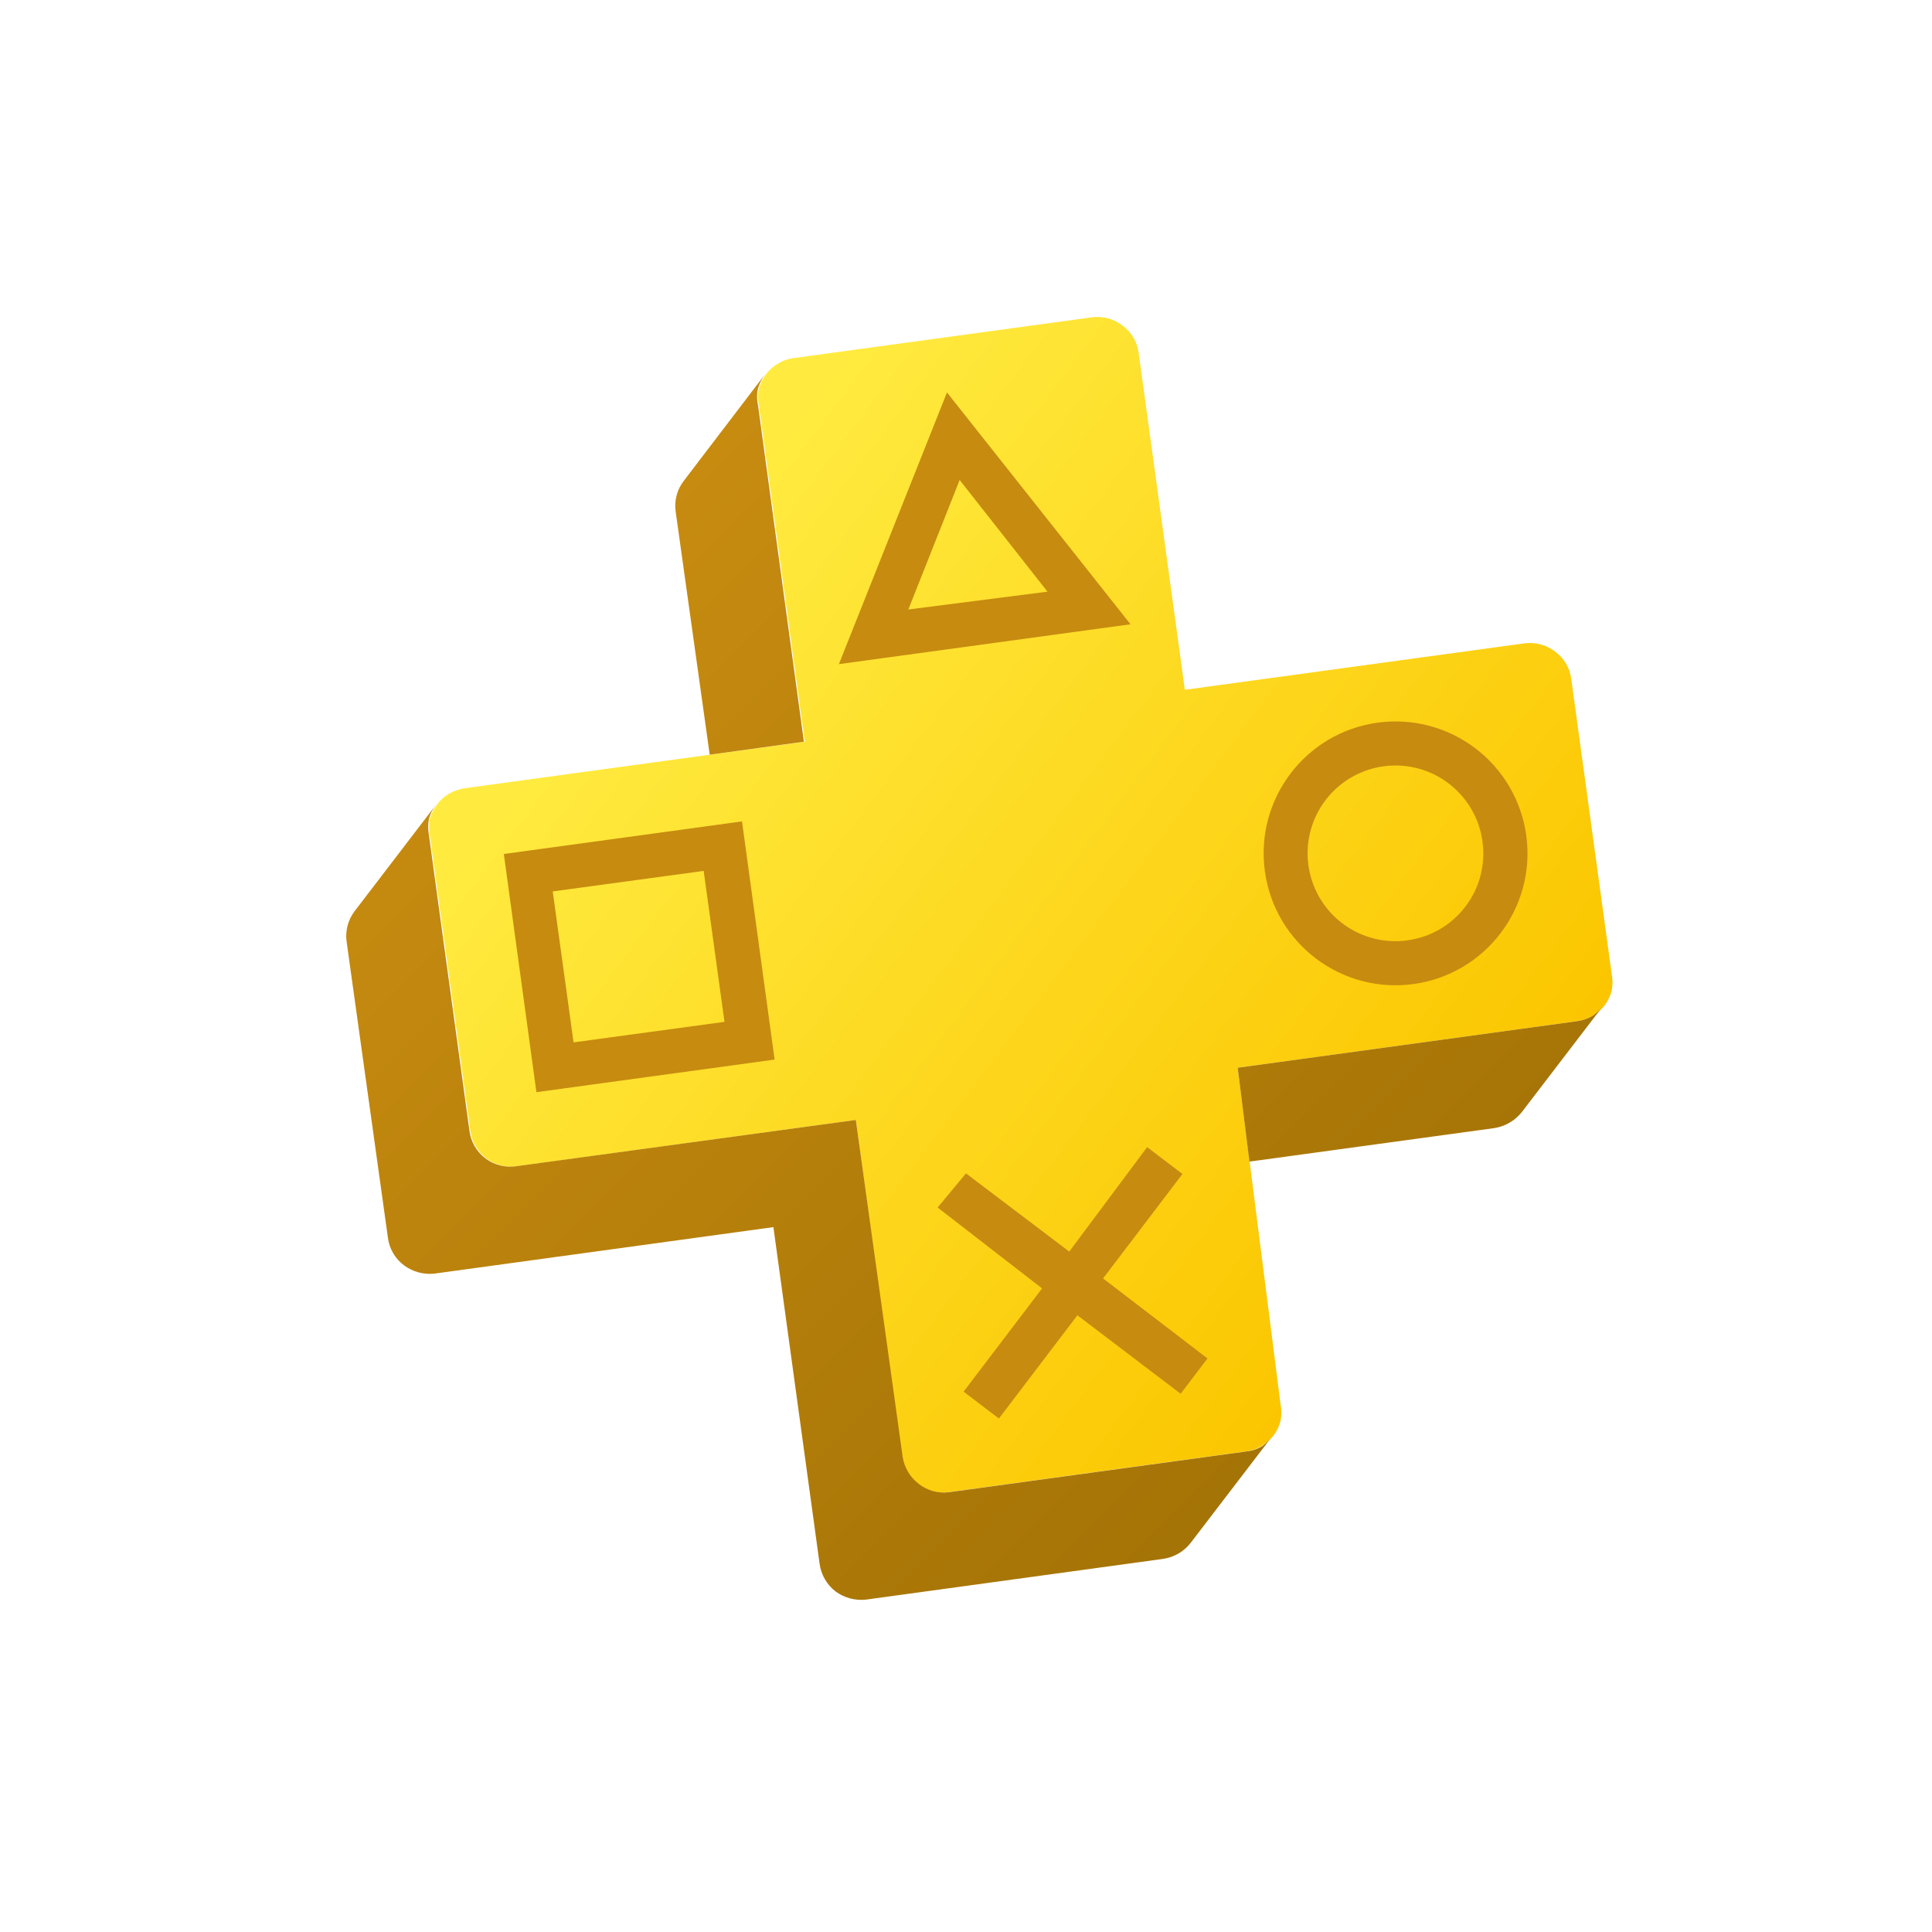 <svg xmlns:xlink="http://www.w3.org/1999/xlink" xmlns="http://www.w3.org/2000/svg" viewBox="0 0 64 64" data-di-res-id="4850a984-84cdf8e7" data-di-rand="1709037541228" width="64"  height="64" >
  <defs>
    <linearGradient id="svg-def-26-plus-icon-a" x1="14.676%" x2="85.378%" y1="23.387%" y2="76.694%">
      <stop offset="3%" stop-color="#FFEB40"></stop>
      <stop offset="100%" stop-color="#FBC600"></stop>
    </linearGradient>
    <linearGradient id="svg-def-26-plus-icon-b" x1="12.583%" x2="76.015%" y1="22.791%" y2="84.634%">
      <stop offset="0%" stop-color="#C78B10"></stop>
      <stop offset="100%" stop-color="#A57406"></stop>
    </linearGradient>
  <linearGradient id="svg-def-26-plus-icon-a" x1="14.676%" x2="85.378%" y1="23.387%" y2="76.694%">
      <stop offset="3%" stop-color="#FFEB40"></stop>
      <stop offset="100%" stop-color="#FBC600"></stop>
    </linearGradient><linearGradient id="svg-def-26-plus-icon-b" x1="12.583%" x2="76.015%" y1="22.791%" y2="84.634%">
      <stop offset="0%" stop-color="#C78B10"></stop>
      <stop offset="100%" stop-color="#A57406"></stop>
    </linearGradient></defs>
  <g fill="none" fill-rule="evenodd" transform="translate(3 2)">
    <rect width="58.9" height="59.48" fill="none"></rect>
    <path fill="url(&quot;#svg-def-26-plus-icon-a&quot;)" fill-rule="nonzero" d="M50.39,30.27 L49.05,20.49 C49.004,20.125 48.808,19.796 48.51,19.58 C48.225,19.363 47.866,19.266 47.51,19.31 L36.25,20.85 L34.72,9.69 C34.674,9.325 34.478,8.996 34.18,8.78 C33.895,8.563 33.536,8.466 33.18,8.51 L23.3,9.86 C23.116,9.882 22.938,9.943 22.78,10.04 C22.625,10.129 22.489,10.248 22.38,10.39 C22.273,10.535 22.191,10.697 22.14,10.87 C22.099,11.051 22.099,11.239 22.14,11.42 L23.66,22.57 L12.4,24.11 C12.217,24.136 12.04,24.198 11.88,24.29 C11.722,24.38 11.586,24.502 11.48,24.65 C11.371,24.79 11.289,24.95 11.24,25.12 C11.205,25.302 11.205,25.488 11.24,25.67 L12.58,35.45 C12.624,35.818 12.817,36.152 13.113,36.375 C13.41,36.598 13.784,36.69 14.15,36.63 L25.35,35.1 L26.87,46.25 C26.924,46.612 27.118,46.939 27.41,47.16 C27.694,47.38 28.054,47.478 28.41,47.43 L38.26,46.08 C38.448,46.063 38.63,46.001 38.79,45.9 C38.943,45.808 39.079,45.69 39.19,45.55 C39.298,45.407 39.376,45.244 39.42,45.07 C39.455,44.888 39.455,44.702 39.42,44.52 L38,33.37 L49.23,31.83 C49.417,31.807 49.597,31.745 49.76,31.65 C49.913,31.558 50.049,31.44 50.16,31.3 C50.266,31.156 50.344,30.993 50.39,30.82 C50.425,30.638 50.425,30.452 50.39,30.27 Z"></path>
    <path fill="#C78B10" fill-rule="nonzero" d="M42.63 21.94C40.241 22.271 38.572 24.475 38.901 26.865 39.23 29.254 41.432 30.925 43.822 30.598 46.212 30.271 47.885 28.07 47.56 25.68 47.404 24.53 46.796 23.489 45.871 22.787 44.946 22.085 43.78 21.781 42.63 21.94L42.63 21.94zM43.63 29.15C42.463 29.314 41.312 28.757 40.716 27.741 40.12 26.724 40.195 25.449 40.907 24.51 41.62 23.571 42.828 23.154 43.967 23.454 45.107 23.754 45.953 24.712 46.11 25.88 46.215 26.644 46.012 27.419 45.544 28.032 45.077 28.646 44.385 29.048 43.62 29.15L43.63 29.15zM28.37 11L24.79 20 34.45 18.68 28.37 11zM27.09 18.19L28.79 13.9 31.7 17.6 27.09 18.19zM13.69 26.29L14.77 34.18 22.66 33.1 21.58 25.21 13.69 26.29zM16 32.53L15.31 27.53 20.31 26.85 21 31.85 16 32.53z"></path>
    <polygon fill="#C78B10" fill-rule="nonzero" points="33.54 40.35 37 43 36.11 44.17 32.69 41.57 30.09 44.99 28.92 44.1 31.52 40.68 28.06 38 29 36.87 32.42 39.46 35 36 36.17 36.89"></polygon>
    <path fill="url(&quot;#svg-def-26-plus-icon-b&quot;)" fill-rule="nonzero" d="M50.12,31.3 L47.42,34.83 C47.193,35.12 46.864,35.313 46.5,35.37 L38.39,36.48 L38,33.37 L49.23,31.83 C49.417,31.807 49.597,31.745 49.76,31.65 C49.899,31.555 50.021,31.436 50.12,31.3 Z M38.82,45.9 C38.66,46.001 38.478,46.063 38.29,46.08 L28.44,47.43 C28.084,47.478 27.724,47.38 27.44,47.16 C27.148,46.939 26.954,46.612 26.9,46.25 L25.35,35.1 L14.12,36.63 C13.754,36.69 13.38,36.598 13.083,36.375 C12.787,36.152 12.594,35.818 12.55,35.45 L11.21,25.67 C11.175,25.488 11.175,25.302 11.21,25.12 C11.259,24.95 11.341,24.79 11.45,24.65 L8.75,28.18 C8.532,28.465 8.435,28.824 8.48,29.18 L9.85,39 C9.896,39.368 10.091,39.7 10.39,39.92 C10.677,40.133 11.035,40.229 11.39,40.19 L22.62,38.65 L24.15,49.8 C24.199,50.164 24.389,50.495 24.68,50.72 C24.968,50.931 25.325,51.027 25.68,50.99 L35.53,49.64 C35.896,49.587 36.226,49.394 36.45,49.1 L39.15,45.57 C39.058,45.697 38.947,45.808 38.82,45.9 L38.82,45.9 Z M22.11,11.42 C22.069,11.239 22.069,11.051 22.11,10.87 C22.161,10.697 22.243,10.535 22.35,10.39 L19.65,13.93 C19.431,14.214 19.333,14.574 19.38,14.93 L20.51,23 L23.63,22.57 L22.11,11.42 Z"></path>
    <polygon fill="#FFFFFF" fill-rule="nonzero" points="42.53 44.28 42 44.28 42 44.1 43.27 44.1 43.27 44.28 42.75 44.28 42.75 45.88 42.53 45.88"></polygon>
    <polygon fill="#FFFFFF" fill-rule="nonzero" points="44.38 45.68 44.38 45.68 44.88 44.1 45.25 44.1 45.25 45.88 45.04 45.88 45.04 44.26 45.04 44.26 44.52 45.88 44.25 45.88 43.74 44.26 43.74 44.26 43.74 45.88 43.54 45.88 43.54 44.1 43.9 44.1"></polygon>
  </g>
</svg>